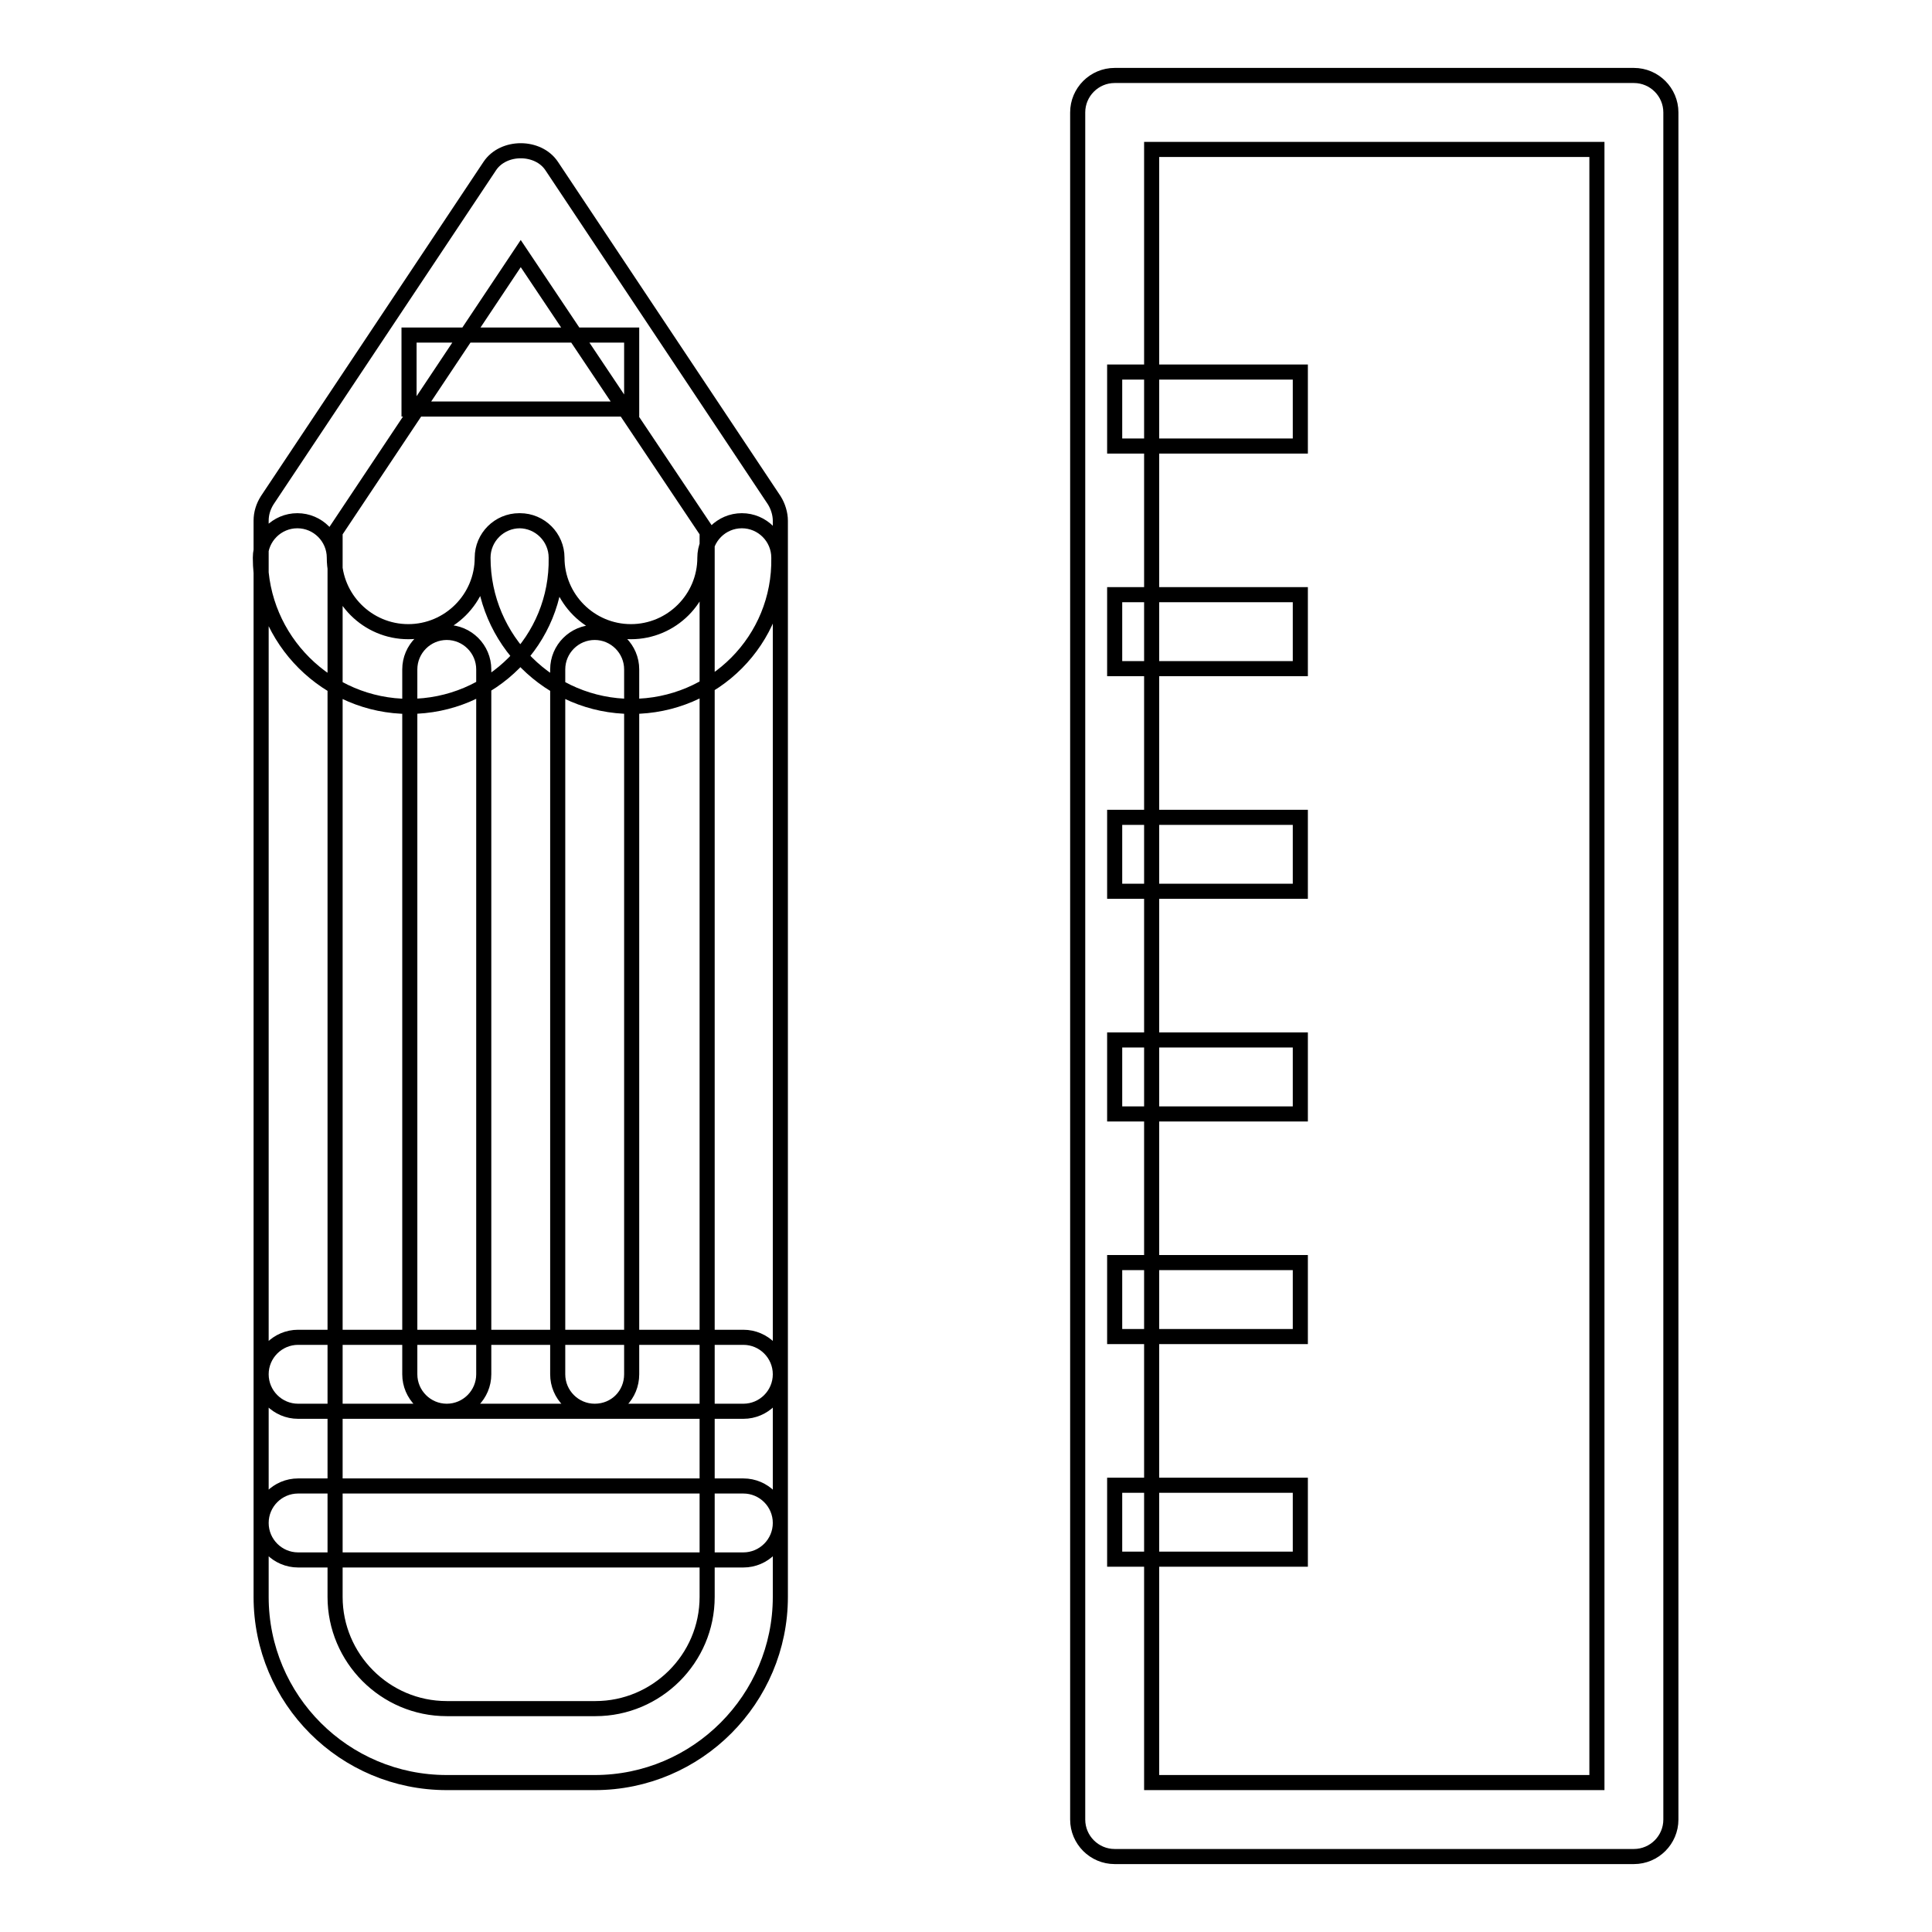 <?xml version="1.0" encoding="utf-8"?>
<!-- Svg Vector Icons : http://www.onlinewebfonts.com/icon -->
<!DOCTYPE svg PUBLIC "-//W3C//DTD SVG 1.1//EN" "http://www.w3.org/Graphics/SVG/1.1/DTD/svg11.dtd">
<svg version="1.1" xmlns="http://www.w3.org/2000/svg" xmlns:xlink="http://www.w3.org/1999/xlink" x="0px" y="0px" viewBox="0 0 256 256" enable-background="new 0 0 256 256" xml:space="preserve">
<g> <path stroke-width="2" fill-opacity="0" stroke="#000000"  d="M216.5,246h-68.8c-2.7,0-4.9-2.2-4.9-4.9V14.9c0-2.7,2.2-4.9,4.9-4.9h68.8c2.7,0,4.9,2.2,4.9,4.9v226.2 C221.4,243.8,219.2,246,216.5,246z M152.6,236.2h59V19.8h-59V236.2z M147.7,49.3h24.6v9.8h-24.6V49.3z M147.7,78.8h24.6v9.8h-24.6 V78.8z M147.7,108.3h24.6v9.8h-24.6V108.3z M147.7,137.8h24.6v9.8h-24.6V137.8z M147.7,167.3h24.6v9.8h-24.6V167.3z M147.7,196.8 h24.6v9.8h-24.6V196.8z M78.8,236.2H59.2c-13.6,0-24.6-11-24.6-24.6V69c0-1,0.3-1.9,0.8-2.7L64.9,22c1.8-2.7,6.4-2.7,8.2,0 l29.5,44.3c0.5,0.8,0.8,1.8,0.8,2.7v142.6C103.4,225.1,92.4,236.2,78.8,236.2z M44.4,70.5v141.1c0,8.1,6.6,14.8,14.8,14.8h19.7 c8.1,0,14.8-6.6,14.8-14.8V70.5L69,33.6L44.4,70.5z M98.5,206.7h-59c-2.7,0-4.9-2.2-4.9-4.9s2.2-4.9,4.9-4.9h59 c2.7,0,4.9,2.2,4.9,4.9S101.2,206.7,98.5,206.7z M98.5,187h-59c-2.7,0-4.9-2.2-4.9-4.9c0-2.7,2.2-4.9,4.9-4.9h59 c2.7,0,4.9,2.2,4.9,4.9C103.4,184.8,101.2,187,98.5,187z M59.2,187c-2.7,0-4.9-2.2-4.9-4.9V88.7c0-2.7,2.2-4.9,4.9-4.9 c2.7,0,4.9,2.2,4.9,4.9v93.4C64.1,184.8,61.9,187,59.2,187z M78.8,187c-2.7,0-4.9-2.2-4.9-4.9V88.7c0-2.7,2.2-4.9,4.9-4.9 s4.9,2.2,4.9,4.9v93.4C83.7,184.8,81.6,187,78.8,187z M54.2,44.4h29.5v9.8H54.2V44.4z M54.2,93.6c-10.8,0-19.7-8.8-19.7-19.7 c0-2.7,2.2-4.9,4.9-4.9c2.7,0,4.9,2.2,4.9,4.9c0,5.4,4.4,9.8,9.8,9.8c5.4,0,9.8-4.4,9.8-9.8c0-2.7,2.2-4.9,4.9-4.9 c2.7,0,4.9,2.2,4.9,4.9C73.9,84.8,65.1,93.6,54.2,93.6z M83.7,93.6c-10.8,0-19.7-8.8-19.7-19.7c0-2.7,2.2-4.9,4.9-4.9 c2.7,0,4.9,2.2,4.9,4.9c0,5.4,4.4,9.8,9.8,9.8c5.4,0,9.8-4.4,9.8-9.8c0-2.7,2.2-4.9,4.9-4.9c2.7,0,4.9,2.2,4.9,4.9 C103.4,84.8,94.6,93.6,83.7,93.6z"/></g>
</svg>